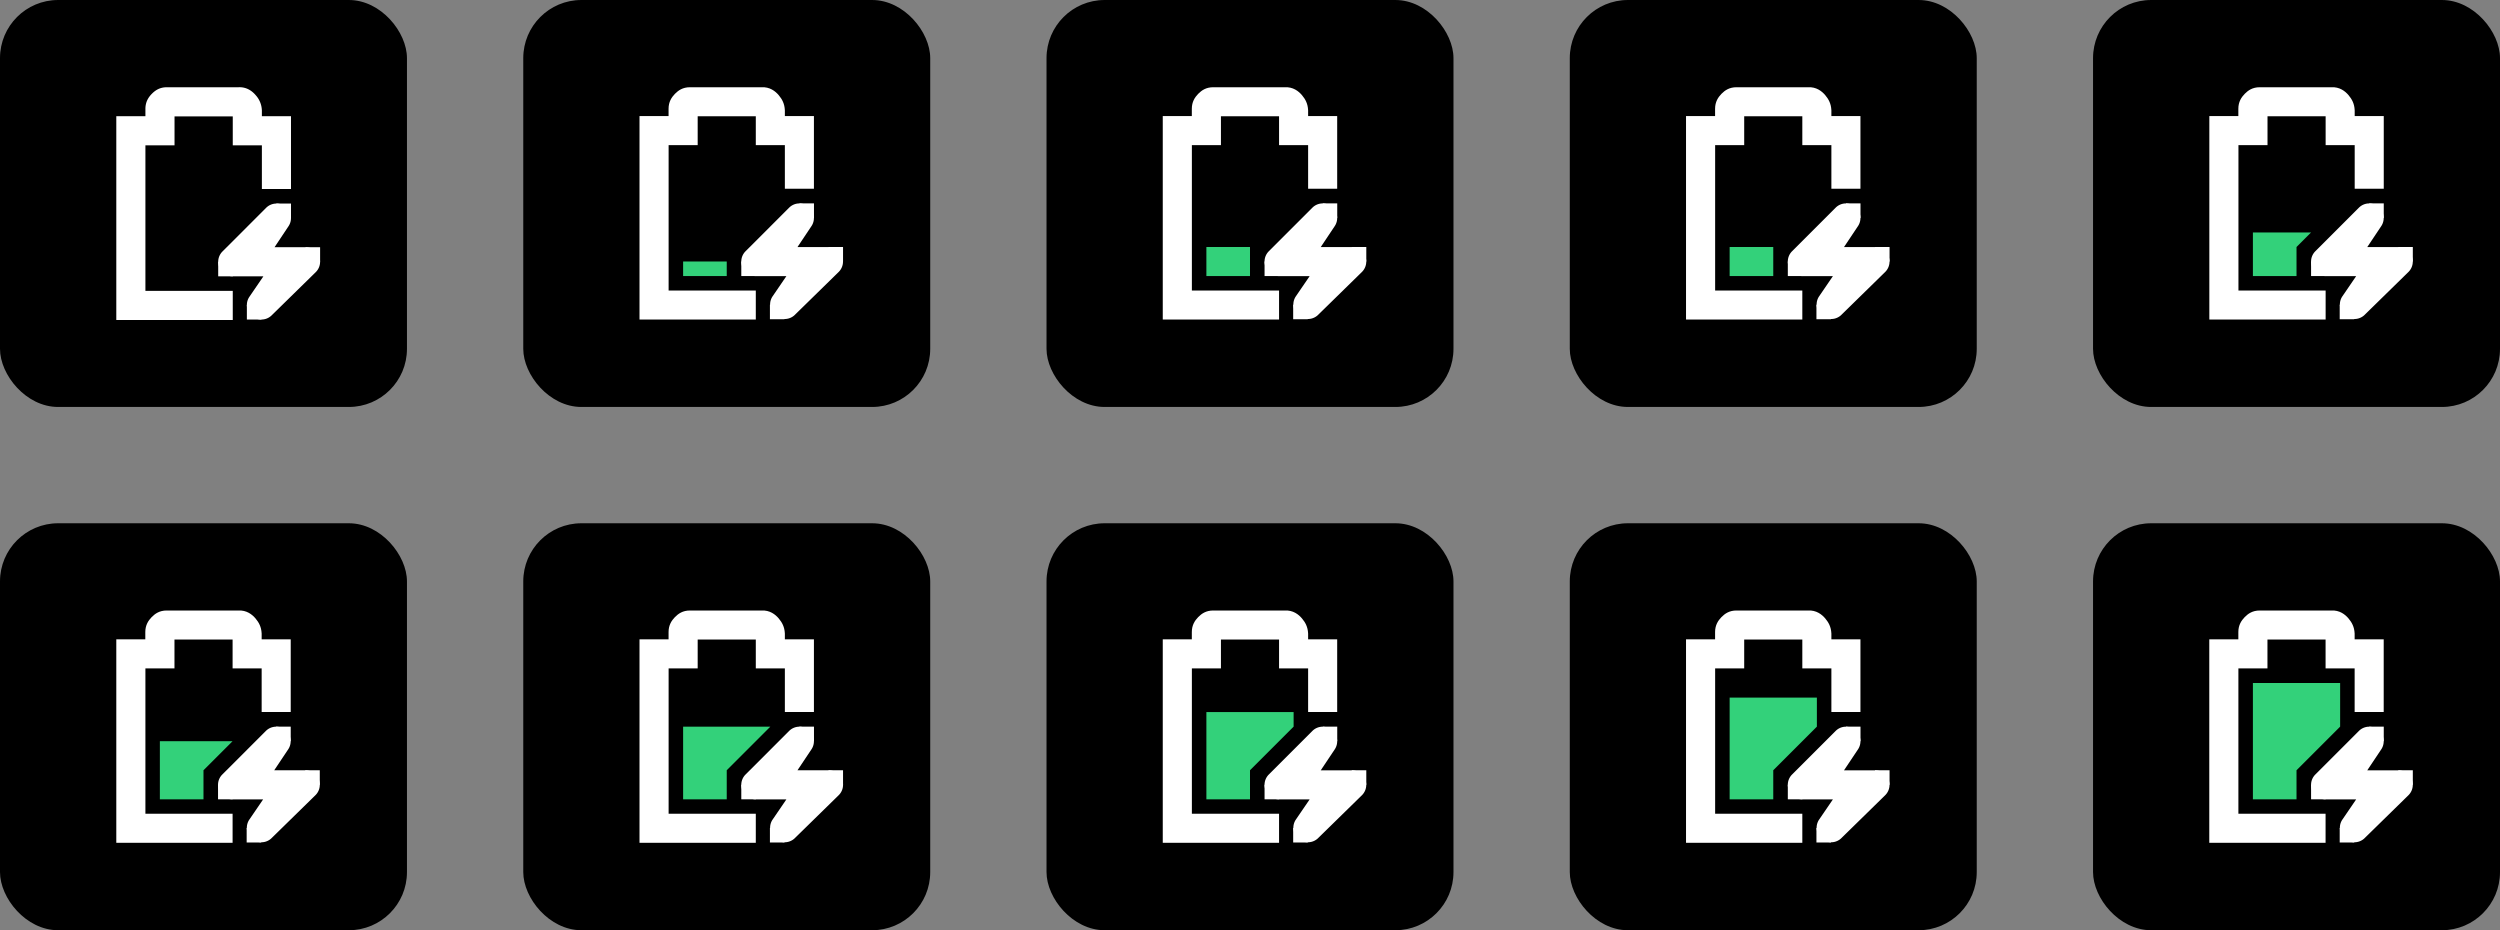 <?xml version="1.0" encoding="UTF-8" standalone="no"?>
<svg
   width="172"
   height="64"
   viewBox="0 0 45.508 16.933"
   version="1.1"
   id="svg919"
   xmlns="http://www.w3.org/2000/svg"
   xmlns:svg="http://www.w3.org/2000/svg"
   xmlns:rdf="http://www.w3.org/1999/02/22-rdf-syntax-ns#"
   xmlns:cc="http://creativecommons.org/ns#"
   xmlns:dc="http://purl.org/dc/elements/1.1/">
  <rect x="0" y="0" width="45.508" height="16.933" fill="#808080" stroke="none"/>
  <defs
     id="defs849">
    <clipPath
       id="clipPath6279-3">
      <rect
         x="26.85"
         y="220.75"
         id="rect6281-9"
         height="6.375"
         width="3.825"
         style="color:#bebebe;display:inline;overflow:visible;visibility:visible;fill:#bebebe;fill-opacity:1;fill-rule:nonzero;stroke:none;stroke-width:2;marker:none" />
    </clipPath>
    <clipPath
       id="clipPath6265-334">
      <rect
         x="26.966"
         y="221.33"
         id="rect6267-61"
         height="5.216"
         width="2.898"
         style="color:#bebebe;display:inline;overflow:visible;visibility:visible;fill:#bebebe;fill-opacity:1;fill-rule:nonzero;stroke:none;stroke-width:2;marker:none" />
    </clipPath>
    <clipPath
       id="clipPath6259-5">
      <rect
         x="26.999"
         y="221.502"
         id="rect6261-61"
         height="4.873"
         width="1.876"
         style="color:#bebebe;display:inline;overflow:visible;visibility:visible;fill:#bebebe;fill-opacity:1;stroke:none;stroke-width:2;marker:none" />
    </clipPath>
    <clipPath
       id="clipPath6259-8-8-8"
       clipPathUnits="userSpaceOnUse">
      <rect
         x="26.999"
         y="221.502"
         id="rect6261-6-0-7"
         height="4.873"
         style="color:#bebebe;display:inline;overflow:visible;visibility:visible;fill:#bebebe;fill-opacity:1;stroke:none;stroke-width:2;marker:none"
         width="1.876" />
    </clipPath>
    <clipPath
       id="clipPath6265-3-5-6"
       clipPathUnits="userSpaceOnUse">
      <rect
         x="26.966"
         y="221.33"
         id="rect6267-1-8-1"
         height="5.216"
         style="color:#bebebe;display:inline;overflow:visible;visibility:visible;fill:#bebebe;fill-opacity:1;fill-rule:nonzero;stroke:none;stroke-width:2;marker:none"
         width="2.898" />
    </clipPath>
    <clipPath
       id="clipPath6279-2-3"
       clipPathUnits="userSpaceOnUse">
      <rect
         x="26.85"
         y="220.75"
         id="rect6281-5-3"
         height="6.375"
         style="color:#bebebe;display:inline;overflow:visible;visibility:visible;fill:#bebebe;fill-opacity:1;fill-rule:nonzero;stroke:none;stroke-width:2;marker:none"
         width="3.825" />
    </clipPath>
    <clipPath
       id="clipPath6279-3-3">
      <rect
         x="26.85"
         y="220.75"
         id="rect6281-9-6"
         height="6.375"
         width="3.825"
         style="color:#bebebe;display:inline;overflow:visible;visibility:visible;fill:#bebebe;fill-opacity:1;fill-rule:nonzero;stroke:none;stroke-width:2;marker:none" />
    </clipPath>
    <clipPath
       id="clipPath6265-334-7">
      <rect
         x="26.966"
         y="221.33"
         id="rect6267-61-5"
         height="5.216"
         width="2.898"
         style="color:#bebebe;display:inline;overflow:visible;visibility:visible;fill:#bebebe;fill-opacity:1;fill-rule:nonzero;stroke:none;stroke-width:2;marker:none" />
    </clipPath>
    <clipPath
       id="clipPath6259-5-3">
      <rect
         x="26.999"
         y="221.502"
         id="rect6261-61-5"
         height="4.873"
         width="1.876"
         style="color:#bebebe;display:inline;overflow:visible;visibility:visible;fill:#bebebe;fill-opacity:1;stroke:none;stroke-width:2;marker:none" />
    </clipPath>
    <clipPath
       id="clipPath6279-2-3-6"
       clipPathUnits="userSpaceOnUse">
      <rect
         x="26.85"
         y="220.75"
         id="rect6281-5-3-2"
         height="6.375"
         style="color:#bebebe;display:inline;overflow:visible;visibility:visible;fill:#bebebe;fill-opacity:1;fill-rule:nonzero;stroke:none;stroke-width:2;marker:none"
         width="3.825" />
    </clipPath>
    <clipPath
       id="clipPath6265-3-5-6-9"
       clipPathUnits="userSpaceOnUse">
      <rect
         x="26.966"
         y="221.33"
         id="rect6267-1-8-1-1"
         height="5.216"
         style="color:#bebebe;display:inline;overflow:visible;visibility:visible;fill:#bebebe;fill-opacity:1;fill-rule:nonzero;stroke:none;stroke-width:2;marker:none"
         width="2.898" />
    </clipPath>
    <clipPath
       id="clipPath6259-8-8-8-2"
       clipPathUnits="userSpaceOnUse">
      <rect
         x="26.999"
         y="221.502"
         id="rect6261-6-0-7-7"
         height="4.873"
         style="color:#bebebe;display:inline;overflow:visible;visibility:visible;fill:#bebebe;fill-opacity:1;stroke:none;stroke-width:2;marker:none"
         width="1.876" />
    </clipPath>
    <clipPath
       id="clipPath6279-7-9"
       clipPathUnits="userSpaceOnUse">
      <rect
         x="26.85"
         y="220.75"
         id="rect6281-1-9"
         height="6.375"
         style="color:#bebebe;display:inline;overflow:visible;visibility:visible;fill:#bebebe;fill-opacity:1;fill-rule:nonzero;stroke:none;stroke-width:2;marker:none"
         width="3.825" />
    </clipPath>
    <clipPath
       id="clipPath6265-3-4"
       clipPathUnits="userSpaceOnUse">
      <rect
         x="26.966"
         y="221.33"
         id="rect6267-1-9"
         height="5.216"
         style="color:#bebebe;display:inline;overflow:visible;visibility:visible;fill:#bebebe;fill-opacity:1;fill-rule:nonzero;stroke:none;stroke-width:2;marker:none"
         width="2.898" />
    </clipPath>
    <clipPath
       id="clipPath6259-8-81"
       clipPathUnits="userSpaceOnUse">
      <rect
         x="26.999"
         y="221.502"
         id="rect6261-6-6"
         height="4.873"
         style="color:#bebebe;display:inline;overflow:visible;visibility:visible;fill:#bebebe;fill-opacity:1;stroke:none;stroke-width:2;marker:none"
         width="1.876" />
    </clipPath>
    <clipPath
       id="clipPath3668"
       clipPathUnits="userSpaceOnUse">
      <rect
         x="26.999"
         y="221.502"
         id="rect3670"
         height="3.373"
         width="1.876"
         style="color:#bebebe;display:inline;overflow:visible;visibility:visible;fill:#bebebe;fill-opacity:1;stroke:none;stroke-width:2;marker:none" />
    </clipPath>
    <clipPath
       id="clipPath3697"
       clipPathUnits="userSpaceOnUse">
      <path
         d="m 26.966,221.33 v 5.216 h 0.58 v -1.159 h 2.318 v -4.057 z"
         id="path3699"
         style="color:#bebebe;display:inline;overflow:visible;visibility:visible;fill:#bebebe;fill-opacity:1;fill-rule:nonzero;stroke:none;stroke-width:2;marker:none" />
    </clipPath>
    <clipPath
       id="clipPath6279-2-3-0"
       clipPathUnits="userSpaceOnUse">
      <rect
         x="26.85"
         y="220.75"
         id="rect6281-5-3-9"
         height="6.375"
         style="color:#bebebe;display:inline;overflow:visible;visibility:visible;fill:#bebebe;fill-opacity:1;fill-rule:nonzero;stroke:none;stroke-width:2;marker:none"
         width="3.825" />
    </clipPath>
    <clipPath
       id="a">
      <path
         d="m -73,-30 -7,-7 v -4.5 h 16.5 v 4.5 l -7.5,7 z"
         fill="none"
         stroke="#000000"
         id="path2061" />
    </clipPath>
  </defs>
  <g
     id="layer1"
     transform="translate(0,-112.183)">
    <g
       id="topbar-battery-charging">
      <rect
         style="fill:#000000;stroke-width:0.529"
         id="rect2372"
         width="7.408"
         height="7.408"
         x="0"
         y="112.183"
         rx="1.058"
         ry="1.058" />
      <g
         id="g5604"
         transform="translate(-8.467,69.85)"
         style="fill:#ffffff">
        <g
           color="#bebebe"
           fill="#2e3436"
           id="g5602"
           transform="matrix(0.265,0,0,0.265,10.054,43.918)"
           style="fill:#ffffff">
          <path
             d="M 5.469,0.012 C 4.979,0.012 4.673,0.227 4.437,0.467 4.202,0.707 4,1.023 4,1.497 V 2 H 2 v 14 h 8 V 14 H 4 V 4 H 6 V 2.012 h 4 V 4 h 2 v 3 h 2 V 2 H 12 V 1.605 L 11.998,1.578 A 1.622,1.622 0 0 0 11.582,0.564 c -0.236,-0.279 -0.62,-0.584 -1.2,-0.552 z"
             style="line-height:normal;font-variant-ligatures:normal;font-variant-position:normal;font-variant-caps:normal;font-variant-numeric:normal;font-variant-alternates:normal;font-feature-settings:normal;text-indent:0;text-align:start;text-decoration:none;text-decoration-line:none;text-decoration-style:solid;text-decoration-color:#000000;text-transform:none;text-orientation:mixed;white-space:normal;shape-padding:0;isolation:auto;mix-blend-mode:normal;solid-color:#000000;solid-opacity:1;fill:#ffffff;marker:none"
             font-weight="400"
             font-family="sans-serif"
             overflow="visible"
             id="path5596" />
          <path
             d="m 12.957,8.002 a 1,1 0 0 0 -0.664,0.291 l -3,3 A 1,1 0 0 0 10,13 h 2.104 l -0.96,1.404 a 1,1 0 0 0 1.524,1.28 l 3.031,-2.97 A 1,1 0 0 0 15,11 H 12.87 L 13.832,9.555 A 1,1 0 0 0 12.957,8.002 Z"
             style="line-height:normal;font-variant-ligatures:normal;font-variant-position:normal;font-variant-caps:normal;font-variant-numeric:normal;font-variant-alternates:normal;font-feature-settings:normal;text-indent:0;text-align:start;text-decoration:none;text-decoration-line:none;text-decoration-style:solid;text-decoration-color:#000000;text-transform:none;text-orientation:mixed;white-space:normal;shape-padding:0;isolation:auto;mix-blend-mode:normal;solid-color:#000000;solid-opacity:1;fill:#ffffff;marker:none"
             font-weight="400"
             font-family="sans-serif"
             overflow="visible"
             id="path5598" />
          <path
             d="m 15,11 h 1 v 1 h -1 z m -6,1 h 1 v 1 H 9 Z m 4,-4 h 1 v 1 h -1 z m -2.031,6.968 h 1 v 1 h -1 z"
             style="fill:#ffffff;marker:none"
             overflow="visible"
             id="path5600" />
        </g>
      </g>
      <rect
         style="fill:#000000;stroke-width:0.529"
         id="rect2376"
         width="7.408"
         height="7.408"
         x="9.525"
         y="112.183"
         rx="1.058"
         ry="1.058" />
      <path
         class="success"
         d="m 12.435,116.943 v 0.265 h 0.794 v -0.265 z"
         id="path5615"
         style="fill:#33d17a;fill-opacity:1;stroke:none;stroke-width:0.265" />
      <path
         id="path5617"
         d="m 12.559,113.771 c -0.13,0 -0.211,0.057 -0.273,0.12 -0.062,0.064 -0.116,0.147 -0.116,0.272 v 0.133 h -0.529 v 3.704 h 2.117 v -0.529 h -1.587 v -2.646 h 0.529 v -0.526 h 1.058 v 0.526 h 0.529 v 0.794 h 0.529 v -1.323 h -0.529 v -0.104 l -5.29e-4,-0.007 c -0.006,-0.114 -0.048,-0.194 -0.11,-0.268 -0.062,-0.074 -0.164,-0.155 -0.317,-0.146 z"
         style="color:#bebebe;font-style:normal;font-variant:normal;font-weight:normal;font-stretch:normal;font-size:medium;line-height:normal;font-family:sans-serif;font-variant-ligatures:normal;font-variant-position:normal;font-variant-caps:normal;font-variant-numeric:normal;font-variant-alternates:normal;font-feature-settings:normal;text-indent:0;text-align:start;text-decoration:none;text-decoration-line:none;text-decoration-style:solid;text-decoration-color:#000000;letter-spacing:normal;word-spacing:normal;text-transform:none;writing-mode:lr-tb;direction:ltr;text-orientation:mixed;dominant-baseline:auto;baseline-shift:baseline;text-anchor:start;white-space:normal;shape-padding:0;clip-rule:nonzero;display:inline;overflow:visible;visibility:visible;isolation:auto;mix-blend-mode:normal;color-interpolation:sRGB;color-interpolation-filters:linearRGB;solid-color:#000000;solid-opacity:1;vector-effect:none;fill:#ffffff;fill-opacity:1;fill-rule:nonzero;stroke:none;stroke-width:0.529;stroke-linecap:butt;stroke-linejoin:miter;stroke-miterlimit:4;stroke-dasharray:none;stroke-dashoffset:0;stroke-opacity:1;marker:none;color-rendering:auto;image-rendering:auto;shape-rendering:auto;text-rendering:auto;enable-background:accumulate" />
      <path
         id="path5619"
         d="m 14.541,115.886 a 0.265,0.265 0 0 0 -0.176,0.077 l -0.794,0.794 a 0.265,0.265 0 0 0 0.187,0.452 h 0.265 0.292 l -0.254,0.372 a 0.265,0.265 0 0 0 0.403,0.338 l 0.802,-0.785 a 0.265,0.265 0 0 0 -0.185,-0.454 h -0.265 -0.299 l 0.255,-0.382 a 0.265,0.265 0 0 0 -0.232,-0.411 z"
         style="color:#bebebe;font-style:normal;font-variant:normal;font-weight:normal;font-stretch:normal;font-size:medium;line-height:normal;font-family:sans-serif;font-variant-ligatures:normal;font-variant-position:normal;font-variant-caps:normal;font-variant-numeric:normal;font-variant-alternates:normal;font-feature-settings:normal;text-indent:0;text-align:start;text-decoration:none;text-decoration-line:none;text-decoration-style:solid;text-decoration-color:#000000;letter-spacing:normal;word-spacing:normal;text-transform:none;writing-mode:lr-tb;direction:ltr;text-orientation:mixed;dominant-baseline:auto;baseline-shift:baseline;text-anchor:start;white-space:normal;shape-padding:0;clip-rule:nonzero;display:inline;overflow:visible;visibility:visible;isolation:auto;mix-blend-mode:normal;color-interpolation:sRGB;color-interpolation-filters:linearRGB;solid-color:#000000;solid-opacity:1;vector-effect:none;fill:#ffffff;fill-opacity:1;fill-rule:nonzero;stroke:none;stroke-width:0.529;stroke-linecap:round;stroke-linejoin:round;stroke-miterlimit:4;stroke-dasharray:none;stroke-dashoffset:0;stroke-opacity:1;marker:none;color-rendering:auto;image-rendering:auto;shape-rendering:auto;text-rendering:auto;enable-background:accumulate" />
      <path
         id="path5621"
         d="m 15.081,116.679 h 0.265 v 0.265 h -0.265 z"
         style="color:#bebebe;display:inline;overflow:visible;visibility:visible;fill:#ffffff;fill-opacity:1;fill-rule:nonzero;stroke:none;stroke-width:0.529;marker:none" />
      <path
         id="path5623"
         d="m 13.494,116.943 h 0.265 v 0.265 h -0.265 z"
         style="color:#bebebe;display:inline;overflow:visible;visibility:visible;fill:#ffffff;fill-opacity:1;fill-rule:nonzero;stroke:none;stroke-width:0.529;marker:none" />
      <path
         id="path5625"
         d="m 14.552,115.885 h 0.265 v 0.265 h -0.265 z"
         style="color:#bebebe;display:inline;overflow:visible;visibility:visible;fill:#ffffff;fill-opacity:1;fill-rule:nonzero;stroke:none;stroke-width:0.529;marker:none" />
      <path
         id="path5627"
         d="m 14.015,117.729 h 0.265 v 0.265 h -0.265 z"
         style="color:#bebebe;display:inline;overflow:visible;visibility:visible;fill:#ffffff;fill-opacity:1;fill-rule:nonzero;stroke:none;stroke-width:0.529;marker:none" />
      <rect
         style="fill:#000000;stroke-width:0.529"
         id="rect2380"
         width="7.408"
         height="7.408"
         x="19.05"
         y="112.183"
         rx="1.058"
         ry="1.058" />
      <path
         class="success"
         d="m 21.96,116.679 v 0.529 h 0.794 v -0.529 z"
         id="path5647"
         style="fill:#33d17a;fill-opacity:1;stroke:none;stroke-width:0.265" />
      <path
         id="path5649"
         d="m 22.084,113.771 c -0.13,0 -0.211,0.057 -0.273,0.12 -0.062,0.064 -0.116,0.147 -0.116,0.272 v 0.133 h -0.529 v 3.704 h 2.117 v -0.529 h -1.587 v -2.646 h 0.529 v -0.526 h 1.058 v 0.526 h 0.529 v 0.794 h 0.529 v -1.323 h -0.529 v -0.104 l -5.29e-4,-0.007 c -0.006,-0.114 -0.048,-0.194 -0.11,-0.268 -0.062,-0.074 -0.164,-0.155 -0.317,-0.146 z"
         style="color:#bebebe;font-style:normal;font-variant:normal;font-weight:normal;font-stretch:normal;font-size:medium;line-height:normal;font-family:sans-serif;font-variant-ligatures:normal;font-variant-position:normal;font-variant-caps:normal;font-variant-numeric:normal;font-variant-alternates:normal;font-feature-settings:normal;text-indent:0;text-align:start;text-decoration:none;text-decoration-line:none;text-decoration-style:solid;text-decoration-color:#000000;letter-spacing:normal;word-spacing:normal;text-transform:none;writing-mode:lr-tb;direction:ltr;text-orientation:mixed;dominant-baseline:auto;baseline-shift:baseline;text-anchor:start;white-space:normal;shape-padding:0;clip-rule:nonzero;display:inline;overflow:visible;visibility:visible;isolation:auto;mix-blend-mode:normal;color-interpolation:sRGB;color-interpolation-filters:linearRGB;solid-color:#000000;solid-opacity:1;vector-effect:none;fill:#ffffff;fill-opacity:1;fill-rule:nonzero;stroke:none;stroke-width:0.529;stroke-linecap:butt;stroke-linejoin:miter;stroke-miterlimit:4;stroke-dasharray:none;stroke-dashoffset:0;stroke-opacity:1;marker:none;color-rendering:auto;image-rendering:auto;shape-rendering:auto;text-rendering:auto;enable-background:accumulate" />
      <path
         id="path5651"
         d="m 24.066,115.886 a 0.265,0.265 0 0 0 -0.176,0.077 l -0.794,0.794 a 0.265,0.265 0 0 0 0.187,0.452 h 0.265 0.292 l -0.254,0.372 a 0.265,0.265 0 0 0 0.403,0.338 l 0.802,-0.785 a 0.265,0.265 0 0 0 -0.185,-0.454 h -0.265 -0.299 l 0.255,-0.382 a 0.265,0.265 0 0 0 -0.232,-0.411 z"
         style="color:#bebebe;font-style:normal;font-variant:normal;font-weight:normal;font-stretch:normal;font-size:medium;line-height:normal;font-family:sans-serif;font-variant-ligatures:normal;font-variant-position:normal;font-variant-caps:normal;font-variant-numeric:normal;font-variant-alternates:normal;font-feature-settings:normal;text-indent:0;text-align:start;text-decoration:none;text-decoration-line:none;text-decoration-style:solid;text-decoration-color:#000000;letter-spacing:normal;word-spacing:normal;text-transform:none;writing-mode:lr-tb;direction:ltr;text-orientation:mixed;dominant-baseline:auto;baseline-shift:baseline;text-anchor:start;white-space:normal;shape-padding:0;clip-rule:nonzero;display:inline;overflow:visible;visibility:visible;isolation:auto;mix-blend-mode:normal;color-interpolation:sRGB;color-interpolation-filters:linearRGB;solid-color:#000000;solid-opacity:1;vector-effect:none;fill:#ffffff;fill-opacity:1;fill-rule:nonzero;stroke:none;stroke-width:0.529;stroke-linecap:round;stroke-linejoin:round;stroke-miterlimit:4;stroke-dasharray:none;stroke-dashoffset:0;stroke-opacity:1;marker:none;color-rendering:auto;image-rendering:auto;shape-rendering:auto;text-rendering:auto;enable-background:accumulate" />
      <path
         id="path5653"
         d="m 24.606,116.679 h 0.265 v 0.265 h -0.265 z"
         style="color:#bebebe;display:inline;overflow:visible;visibility:visible;fill:#ffffff;fill-opacity:1;fill-rule:nonzero;stroke:none;stroke-width:0.529;marker:none" />
      <path
         id="path5655"
         d="m 23.019,116.943 h 0.265 v 0.265 h -0.265 z"
         style="color:#bebebe;display:inline;overflow:visible;visibility:visible;fill:#ffffff;fill-opacity:1;fill-rule:nonzero;stroke:none;stroke-width:0.529;marker:none" />
      <path
         id="path5657"
         d="m 24.077,115.885 h 0.265 v 0.265 h -0.265 z"
         style="color:#bebebe;display:inline;overflow:visible;visibility:visible;fill:#ffffff;fill-opacity:1;fill-rule:nonzero;stroke:none;stroke-width:0.529;marker:none" />
      <path
         id="path5659"
         d="m 23.54,117.729 h 0.265 v 0.265 h -0.265 z"
         style="color:#bebebe;display:inline;overflow:visible;visibility:visible;fill:#ffffff;fill-opacity:1;fill-rule:nonzero;stroke:none;stroke-width:0.529;marker:none" />
      <rect
         style="fill:#000000;stroke-width:0.529"
         id="rect2384"
         width="7.408"
         height="7.408"
         x="28.575"
         y="112.183"
         rx="1.058"
         ry="1.058" />
      <path
         class="success"
         d="m 31.485,116.679 v 0.529 h 0.794 v -0.529 z"
         id="path5679"
         style="fill:#33d17a;fill-opacity:1;stroke:none;stroke-width:0.265" />
      <path
         id="path5681"
         d="m 31.609,113.771 c -0.13,0 -0.211,0.057 -0.273,0.12 -0.062,0.064 -0.116,0.147 -0.116,0.272 v 0.133 h -0.529 v 3.704 h 2.117 v -0.529 h -1.587 v -2.646 h 0.529 v -0.526 h 1.058 v 0.526 h 0.529 v 0.794 h 0.529 v -1.323 h -0.529 v -0.104 l -5.29e-4,-0.007 c -0.006,-0.114 -0.048,-0.194 -0.11,-0.268 -0.062,-0.074 -0.164,-0.155 -0.317,-0.146 z"
         style="color:#bebebe;font-style:normal;font-variant:normal;font-weight:normal;font-stretch:normal;font-size:medium;line-height:normal;font-family:sans-serif;font-variant-ligatures:normal;font-variant-position:normal;font-variant-caps:normal;font-variant-numeric:normal;font-variant-alternates:normal;font-feature-settings:normal;text-indent:0;text-align:start;text-decoration:none;text-decoration-line:none;text-decoration-style:solid;text-decoration-color:#000000;letter-spacing:normal;word-spacing:normal;text-transform:none;writing-mode:lr-tb;direction:ltr;text-orientation:mixed;dominant-baseline:auto;baseline-shift:baseline;text-anchor:start;white-space:normal;shape-padding:0;clip-rule:nonzero;display:inline;overflow:visible;visibility:visible;isolation:auto;mix-blend-mode:normal;color-interpolation:sRGB;color-interpolation-filters:linearRGB;solid-color:#000000;solid-opacity:1;vector-effect:none;fill:#ffffff;fill-opacity:1;fill-rule:nonzero;stroke:none;stroke-width:0.529;stroke-linecap:butt;stroke-linejoin:miter;stroke-miterlimit:4;stroke-dasharray:none;stroke-dashoffset:0;stroke-opacity:1;marker:none;color-rendering:auto;image-rendering:auto;shape-rendering:auto;text-rendering:auto;enable-background:accumulate" />
      <path
         id="path5683"
         d="m 33.591,115.886 a 0.265,0.265 0 0 0 -0.176,0.077 l -0.794,0.794 a 0.265,0.265 0 0 0 0.187,0.452 h 0.265 0.292 l -0.254,0.372 a 0.265,0.265 0 0 0 0.403,0.338 l 0.802,-0.785 a 0.265,0.265 0 0 0 -0.185,-0.454 h -0.265 -0.299 l 0.255,-0.382 a 0.265,0.265 0 0 0 -0.232,-0.411 z"
         style="color:#bebebe;font-style:normal;font-variant:normal;font-weight:normal;font-stretch:normal;font-size:medium;line-height:normal;font-family:sans-serif;font-variant-ligatures:normal;font-variant-position:normal;font-variant-caps:normal;font-variant-numeric:normal;font-variant-alternates:normal;font-feature-settings:normal;text-indent:0;text-align:start;text-decoration:none;text-decoration-line:none;text-decoration-style:solid;text-decoration-color:#000000;letter-spacing:normal;word-spacing:normal;text-transform:none;writing-mode:lr-tb;direction:ltr;text-orientation:mixed;dominant-baseline:auto;baseline-shift:baseline;text-anchor:start;white-space:normal;shape-padding:0;clip-rule:nonzero;display:inline;overflow:visible;visibility:visible;isolation:auto;mix-blend-mode:normal;color-interpolation:sRGB;color-interpolation-filters:linearRGB;solid-color:#000000;solid-opacity:1;vector-effect:none;fill:#ffffff;fill-opacity:1;fill-rule:nonzero;stroke:none;stroke-width:0.529;stroke-linecap:round;stroke-linejoin:round;stroke-miterlimit:4;stroke-dasharray:none;stroke-dashoffset:0;stroke-opacity:1;marker:none;color-rendering:auto;image-rendering:auto;shape-rendering:auto;text-rendering:auto;enable-background:accumulate" />
      <path
         id="path5685"
         d="m 34.131,116.679 h 0.265 v 0.265 h -0.265 z"
         style="color:#bebebe;display:inline;overflow:visible;visibility:visible;fill:#ffffff;fill-opacity:1;fill-rule:nonzero;stroke:none;stroke-width:0.529;marker:none" />
      <path
         id="path5687"
         d="m 32.544,116.943 h 0.265 v 0.265 h -0.265 z"
         style="color:#bebebe;display:inline;overflow:visible;visibility:visible;fill:#ffffff;fill-opacity:1;fill-rule:nonzero;stroke:none;stroke-width:0.529;marker:none" />
      <path
         id="path5689"
         d="m 33.602,115.885 h 0.265 v 0.265 h -0.265 z"
         style="color:#bebebe;display:inline;overflow:visible;visibility:visible;fill:#ffffff;fill-opacity:1;fill-rule:nonzero;stroke:none;stroke-width:0.529;marker:none" />
      <path
         id="path5691"
         d="m 33.065,117.729 h 0.265 v 0.265 h -0.265 z"
         style="color:#bebebe;display:inline;overflow:visible;visibility:visible;fill:#ffffff;fill-opacity:1;fill-rule:nonzero;stroke:none;stroke-width:0.529;marker:none" />
      <rect
         style="fill:#000000;stroke-width:0.529"
         id="rect2388"
         width="7.408"
         height="7.408"
         x="38.1"
         y="112.183"
         rx="1.058"
         ry="1.058" />
      <path
         class="success"
         d="m 41.01,116.414 v 0.265 0.529 h 0.794 v -0.529 l 0.265,-0.265 z"
         id="path5711"
         style="fill:#33d17a;fill-opacity:1;stroke:none;stroke-width:0.265" />
      <path
         id="path5713"
         d="m 41.134,113.771 c -0.13,0 -0.211,0.057 -0.273,0.12 -0.062,0.064 -0.116,0.147 -0.116,0.272 v 0.133 H 40.217 v 3.704 h 2.117 v -0.529 h -1.587 v -2.646 h 0.529 v -0.526 h 1.058 v 0.526 h 0.529 v 0.794 h 0.529 v -1.323 h -0.529 v -0.104 l -5.29e-4,-0.007 c -0.006,-0.114 -0.048,-0.194 -0.11,-0.268 -0.062,-0.074 -0.164,-0.155 -0.317,-0.146 z"
         style="color:#bebebe;font-style:normal;font-variant:normal;font-weight:normal;font-stretch:normal;font-size:medium;line-height:normal;font-family:sans-serif;font-variant-ligatures:normal;font-variant-position:normal;font-variant-caps:normal;font-variant-numeric:normal;font-variant-alternates:normal;font-feature-settings:normal;text-indent:0;text-align:start;text-decoration:none;text-decoration-line:none;text-decoration-style:solid;text-decoration-color:#000000;letter-spacing:normal;word-spacing:normal;text-transform:none;writing-mode:lr-tb;direction:ltr;text-orientation:mixed;dominant-baseline:auto;baseline-shift:baseline;text-anchor:start;white-space:normal;shape-padding:0;clip-rule:nonzero;display:inline;overflow:visible;visibility:visible;isolation:auto;mix-blend-mode:normal;color-interpolation:sRGB;color-interpolation-filters:linearRGB;solid-color:#000000;solid-opacity:1;vector-effect:none;fill:#ffffff;fill-opacity:1;fill-rule:nonzero;stroke:none;stroke-width:0.529;stroke-linecap:butt;stroke-linejoin:miter;stroke-miterlimit:4;stroke-dasharray:none;stroke-dashoffset:0;stroke-opacity:1;marker:none;color-rendering:auto;image-rendering:auto;shape-rendering:auto;text-rendering:auto;enable-background:accumulate" />
      <path
         id="path5715"
         d="m 43.116,115.886 a 0.265,0.265 0 0 0 -0.176,0.077 l -0.794,0.794 a 0.265,0.265 0 0 0 0.187,0.452 h 0.265 0.292 l -0.254,0.372 a 0.265,0.265 0 0 0 0.403,0.338 l 0.802,-0.785 a 0.265,0.265 0 0 0 -0.185,-0.454 H 43.392 43.092 l 0.255,-0.382 a 0.265,0.265 0 0 0 -0.232,-0.411 z"
         style="color:#bebebe;font-style:normal;font-variant:normal;font-weight:normal;font-stretch:normal;font-size:medium;line-height:normal;font-family:sans-serif;font-variant-ligatures:normal;font-variant-position:normal;font-variant-caps:normal;font-variant-numeric:normal;font-variant-alternates:normal;font-feature-settings:normal;text-indent:0;text-align:start;text-decoration:none;text-decoration-line:none;text-decoration-style:solid;text-decoration-color:#000000;letter-spacing:normal;word-spacing:normal;text-transform:none;writing-mode:lr-tb;direction:ltr;text-orientation:mixed;dominant-baseline:auto;baseline-shift:baseline;text-anchor:start;white-space:normal;shape-padding:0;clip-rule:nonzero;display:inline;overflow:visible;visibility:visible;isolation:auto;mix-blend-mode:normal;color-interpolation:sRGB;color-interpolation-filters:linearRGB;solid-color:#000000;solid-opacity:1;vector-effect:none;fill:#ffffff;fill-opacity:1;fill-rule:nonzero;stroke:none;stroke-width:0.529;stroke-linecap:round;stroke-linejoin:round;stroke-miterlimit:4;stroke-dasharray:none;stroke-dashoffset:0;stroke-opacity:1;marker:none;color-rendering:auto;image-rendering:auto;shape-rendering:auto;text-rendering:auto;enable-background:accumulate" />
      <path
         id="path5717"
         d="m 43.656,116.679 h 0.265 v 0.265 h -0.265 z"
         style="color:#bebebe;display:inline;overflow:visible;visibility:visible;fill:#ffffff;fill-opacity:1;fill-rule:nonzero;stroke:none;stroke-width:0.529;marker:none" />
      <path
         id="path5719"
         d="m 42.069,116.943 h 0.265 v 0.265 h -0.265 z"
         style="color:#bebebe;display:inline;overflow:visible;visibility:visible;fill:#ffffff;fill-opacity:1;fill-rule:nonzero;stroke:none;stroke-width:0.529;marker:none" />
      <path
         id="path5721"
         d="m 43.127,115.885 h 0.265 v 0.265 h -0.265 z"
         style="color:#bebebe;display:inline;overflow:visible;visibility:visible;fill:#ffffff;fill-opacity:1;fill-rule:nonzero;stroke:none;stroke-width:0.529;marker:none" />
      <path
         id="path5723"
         d="m 42.59,117.729 h 0.265 v 0.265 h -0.265 z"
         style="color:#bebebe;display:inline;overflow:visible;visibility:visible;fill:#ffffff;fill-opacity:1;fill-rule:nonzero;stroke:none;stroke-width:0.529;marker:none" />
      <rect
         style="fill:#000000;stroke-width:0.529"
         id="rect2979"
         width="7.408"
         height="7.408"
         x="1.2353516e-07"
         y="121.708"
         rx="1.058"
         ry="1.058" />
      <path
         d="m 2.91,125.675 v 0.529 0.529 h 0.794 v -0.529 l 0.529,-0.529 z"
         id="path5734"
         style="fill:#33d17a;fill-opacity:1;stroke:none;stroke-width:0.265" />
      <path
         id="path5736"
         d="m 3.034,123.296 c -0.13,0 -0.211,0.057 -0.273,0.12 -0.062,0.064 -0.116,0.147 -0.116,0.272 v 0.133 H 2.117 v 3.704 h 2.117 v -0.529 h -1.587 v -2.646 h 0.529 v -0.526 h 1.058 v 0.526 h 0.529 v 0.794 h 0.529 v -1.323 H 4.763 v -0.104 l -5.3e-4,-0.007 c -0.006,-0.114 -0.048,-0.194 -0.11,-0.268 -0.062,-0.074 -0.164,-0.155 -0.317,-0.146 z"
         style="color:#bebebe;font-style:normal;font-variant:normal;font-weight:normal;font-stretch:normal;font-size:medium;line-height:normal;font-family:sans-serif;font-variant-ligatures:normal;font-variant-position:normal;font-variant-caps:normal;font-variant-numeric:normal;font-variant-alternates:normal;font-feature-settings:normal;text-indent:0;text-align:start;text-decoration:none;text-decoration-line:none;text-decoration-style:solid;text-decoration-color:#000000;letter-spacing:normal;word-spacing:normal;text-transform:none;writing-mode:lr-tb;direction:ltr;text-orientation:mixed;dominant-baseline:auto;baseline-shift:baseline;text-anchor:start;white-space:normal;shape-padding:0;clip-rule:nonzero;display:inline;overflow:visible;visibility:visible;isolation:auto;mix-blend-mode:normal;color-interpolation:sRGB;color-interpolation-filters:linearRGB;solid-color:#000000;solid-opacity:1;vector-effect:none;fill:#ffffff;fill-opacity:1;fill-rule:nonzero;stroke:none;stroke-width:0.529;stroke-linecap:butt;stroke-linejoin:miter;stroke-miterlimit:4;stroke-dasharray:none;stroke-dashoffset:0;stroke-opacity:1;marker:none;color-rendering:auto;image-rendering:auto;shape-rendering:auto;text-rendering:auto;enable-background:accumulate" />
      <path
         id="path5738"
         d="m 5.016,125.411 a 0.265,0.265 0 0 0 -0.176,0.077 l -0.794,0.794 a 0.265,0.265 0 0 0 0.187,0.452 h 0.265 0.292 l -0.254,0.372 a 0.265,0.265 0 0 0 0.403,0.338 l 0.802,-0.785 A 0.265,0.265 0 0 0 5.556,126.204 H 5.292 4.992 l 0.255,-0.382 a 0.265,0.265 0 0 0 -0.232,-0.411 z"
         style="color:#bebebe;font-style:normal;font-variant:normal;font-weight:normal;font-stretch:normal;font-size:medium;line-height:normal;font-family:sans-serif;font-variant-ligatures:normal;font-variant-position:normal;font-variant-caps:normal;font-variant-numeric:normal;font-variant-alternates:normal;font-feature-settings:normal;text-indent:0;text-align:start;text-decoration:none;text-decoration-line:none;text-decoration-style:solid;text-decoration-color:#000000;letter-spacing:normal;word-spacing:normal;text-transform:none;writing-mode:lr-tb;direction:ltr;text-orientation:mixed;dominant-baseline:auto;baseline-shift:baseline;text-anchor:start;white-space:normal;shape-padding:0;clip-rule:nonzero;display:inline;overflow:visible;visibility:visible;isolation:auto;mix-blend-mode:normal;color-interpolation:sRGB;color-interpolation-filters:linearRGB;solid-color:#000000;solid-opacity:1;vector-effect:none;fill:#ffffff;fill-opacity:1;fill-rule:nonzero;stroke:none;stroke-width:0.529;stroke-linecap:round;stroke-linejoin:round;stroke-miterlimit:4;stroke-dasharray:none;stroke-dashoffset:0;stroke-opacity:1;marker:none;color-rendering:auto;image-rendering:auto;shape-rendering:auto;text-rendering:auto;enable-background:accumulate" />
      <path
         id="path5740"
         d="m 5.556,126.204 h 0.265 v 0.265 H 5.556 Z"
         style="color:#bebebe;display:inline;overflow:visible;visibility:visible;fill:#ffffff;fill-opacity:1;fill-rule:nonzero;stroke:none;stroke-width:0.529;marker:none" />
      <path
         id="path5742"
         d="m 3.969,126.468 h 0.265 v 0.265 H 3.969 Z"
         style="color:#bebebe;display:inline;overflow:visible;visibility:visible;fill:#ffffff;fill-opacity:1;fill-rule:nonzero;stroke:none;stroke-width:0.529;marker:none" />
      <path
         id="path5744"
         d="m 5.027,125.41 h 0.265 v 0.265 H 5.027 Z"
         style="color:#bebebe;display:inline;overflow:visible;visibility:visible;fill:#ffffff;fill-opacity:1;fill-rule:nonzero;stroke:none;stroke-width:0.529;marker:none" />
      <path
         id="path5746"
         d="m 4.49,127.254 h 0.265 v 0.265 H 4.49 Z"
         style="color:#bebebe;display:inline;overflow:visible;visibility:visible;fill:#ffffff;fill-opacity:1;fill-rule:nonzero;stroke:none;stroke-width:0.529;marker:none" />
      <rect
         style="fill:#000000;stroke-width:0.529"
         id="rect2392"
         width="7.408"
         height="7.408"
         x="9.525"
         y="121.708"
         rx="1.058"
         ry="1.058" />
      <path
         class="success"
         d="m 12.435,125.41 v 0.794 0.529 h 0.794 v -0.529 l 0.794,-0.794 v 0 z"
         id="path5773"
         style="fill:#33d17a;fill-opacity:1;stroke:none;stroke-width:0.265" />
      <path
         id="path5775"
         d="m 12.559,123.296 c -0.13,0 -0.211,0.057 -0.273,0.12 -0.062,0.064 -0.116,0.147 -0.116,0.272 v 0.133 h -0.529 v 3.704 h 2.117 v -0.529 h -1.587 v -2.646 H 12.7 v -0.526 h 1.058 v 0.526 H 14.287 v 0.794 h 0.529 v -1.323 H 14.287 v -0.104 l -5.29e-4,-0.007 c -0.006,-0.114 -0.048,-0.194 -0.11,-0.268 -0.062,-0.074 -0.164,-0.155 -0.317,-0.146 z"
         style="color:#bebebe;font-style:normal;font-variant:normal;font-weight:normal;font-stretch:normal;font-size:medium;line-height:normal;font-family:sans-serif;font-variant-ligatures:normal;font-variant-position:normal;font-variant-caps:normal;font-variant-numeric:normal;font-variant-alternates:normal;font-feature-settings:normal;text-indent:0;text-align:start;text-decoration:none;text-decoration-line:none;text-decoration-style:solid;text-decoration-color:#000000;letter-spacing:normal;word-spacing:normal;text-transform:none;writing-mode:lr-tb;direction:ltr;text-orientation:mixed;dominant-baseline:auto;baseline-shift:baseline;text-anchor:start;white-space:normal;shape-padding:0;clip-rule:nonzero;display:inline;overflow:visible;visibility:visible;isolation:auto;mix-blend-mode:normal;color-interpolation:sRGB;color-interpolation-filters:linearRGB;solid-color:#000000;solid-opacity:1;vector-effect:none;fill:#ffffff;fill-opacity:1;fill-rule:nonzero;stroke:none;stroke-width:0.529;stroke-linecap:butt;stroke-linejoin:miter;stroke-miterlimit:4;stroke-dasharray:none;stroke-dashoffset:0;stroke-opacity:1;marker:none;color-rendering:auto;image-rendering:auto;shape-rendering:auto;text-rendering:auto;enable-background:accumulate" />
      <path
         id="path5777"
         d="m 14.541,125.411 a 0.265,0.265 0 0 0 -0.176,0.077 l -0.794,0.794 a 0.265,0.265 0 0 0 0.187,0.452 h 0.265 0.292 l -0.254,0.372 a 0.265,0.265 0 0 0 0.403,0.338 l 0.802,-0.785 A 0.265,0.265 0 0 0 15.081,126.204 H 14.817 14.517 l 0.255,-0.382 a 0.265,0.265 0 0 0 -0.232,-0.411 z"
         style="color:#bebebe;font-style:normal;font-variant:normal;font-weight:normal;font-stretch:normal;font-size:medium;line-height:normal;font-family:sans-serif;font-variant-ligatures:normal;font-variant-position:normal;font-variant-caps:normal;font-variant-numeric:normal;font-variant-alternates:normal;font-feature-settings:normal;text-indent:0;text-align:start;text-decoration:none;text-decoration-line:none;text-decoration-style:solid;text-decoration-color:#000000;letter-spacing:normal;word-spacing:normal;text-transform:none;writing-mode:lr-tb;direction:ltr;text-orientation:mixed;dominant-baseline:auto;baseline-shift:baseline;text-anchor:start;white-space:normal;shape-padding:0;clip-rule:nonzero;display:inline;overflow:visible;visibility:visible;isolation:auto;mix-blend-mode:normal;color-interpolation:sRGB;color-interpolation-filters:linearRGB;solid-color:#000000;solid-opacity:1;vector-effect:none;fill:#ffffff;fill-opacity:1;fill-rule:nonzero;stroke:none;stroke-width:0.529;stroke-linecap:round;stroke-linejoin:round;stroke-miterlimit:4;stroke-dasharray:none;stroke-dashoffset:0;stroke-opacity:1;marker:none;color-rendering:auto;image-rendering:auto;shape-rendering:auto;text-rendering:auto;enable-background:accumulate" />
      <path
         id="path5779"
         d="m 15.081,126.204 h 0.265 v 0.265 H 15.081 Z"
         style="color:#bebebe;display:inline;overflow:visible;visibility:visible;fill:#ffffff;fill-opacity:1;fill-rule:nonzero;stroke:none;stroke-width:0.529;marker:none" />
      <path
         id="path5781"
         d="m 13.494,126.468 h 0.265 v 0.265 H 13.494 Z"
         style="color:#bebebe;display:inline;overflow:visible;visibility:visible;fill:#ffffff;fill-opacity:1;fill-rule:nonzero;stroke:none;stroke-width:0.529;marker:none" />
      <path
         id="path5783"
         d="m 14.552,125.41 h 0.265 v 0.265 h -0.265 z"
         style="color:#bebebe;display:inline;overflow:visible;visibility:visible;fill:#ffffff;fill-opacity:1;fill-rule:nonzero;stroke:none;stroke-width:0.529;marker:none" />
      <path
         id="path5785"
         d="m 14.015,127.254 h 0.265 v 0.265 h -0.265 z"
         style="color:#bebebe;display:inline;overflow:visible;visibility:visible;fill:#ffffff;fill-opacity:1;fill-rule:nonzero;stroke:none;stroke-width:0.529;marker:none" />
      <rect
         style="fill:#000000;stroke-width:0.529"
         id="rect2396"
         width="7.408"
         height="7.408"
         x="19.05"
         y="121.708"
         rx="1.058"
         ry="1.058" />
      <path
         id="path5805"
         d="m 22.084,123.296 c -0.13,0 -0.211,0.057 -0.273,0.12 -0.062,0.064 -0.116,0.147 -0.116,0.272 v 0.133 h -0.529 v 3.704 h 2.117 v -0.529 h -1.587 v -2.646 h 0.529 v -0.526 h 1.058 v 0.526 h 0.529 v 0.794 h 0.529 v -1.323 h -0.529 v -0.104 l -5.29e-4,-0.007 c -0.006,-0.114 -0.048,-0.194 -0.11,-0.268 -0.062,-0.074 -0.164,-0.155 -0.317,-0.146 z"
         style="color:#bebebe;font-style:normal;font-variant:normal;font-weight:normal;font-stretch:normal;font-size:medium;line-height:normal;font-family:sans-serif;font-variant-ligatures:normal;font-variant-position:normal;font-variant-caps:normal;font-variant-numeric:normal;font-variant-alternates:normal;font-feature-settings:normal;text-indent:0;text-align:start;text-decoration:none;text-decoration-line:none;text-decoration-style:solid;text-decoration-color:#000000;letter-spacing:normal;word-spacing:normal;text-transform:none;writing-mode:lr-tb;direction:ltr;text-orientation:mixed;dominant-baseline:auto;baseline-shift:baseline;text-anchor:start;white-space:normal;shape-padding:0;clip-rule:nonzero;display:inline;overflow:visible;visibility:visible;isolation:auto;mix-blend-mode:normal;color-interpolation:sRGB;color-interpolation-filters:linearRGB;solid-color:#000000;solid-opacity:1;vector-effect:none;fill:#ffffff;fill-opacity:1;fill-rule:nonzero;stroke:none;stroke-width:0.529;stroke-linecap:butt;stroke-linejoin:miter;stroke-miterlimit:4;stroke-dasharray:none;stroke-dashoffset:0;stroke-opacity:1;marker:none;color-rendering:auto;image-rendering:auto;shape-rendering:auto;text-rendering:auto;enable-background:accumulate" />
      <path
         id="path5807"
         d="m 24.066,125.411 a 0.265,0.265 0 0 0 -0.176,0.077 l -0.794,0.794 a 0.265,0.265 0 0 0 0.187,0.452 h 0.265 0.292 l -0.254,0.372 a 0.265,0.265 0 0 0 0.403,0.338 l 0.802,-0.785 a 0.265,0.265 0 0 0 -0.185,-0.454 h -0.265 -0.299 l 0.255,-0.382 a 0.265,0.265 0 0 0 -0.232,-0.411 z"
         style="color:#bebebe;font-style:normal;font-variant:normal;font-weight:normal;font-stretch:normal;font-size:medium;line-height:normal;font-family:sans-serif;font-variant-ligatures:normal;font-variant-position:normal;font-variant-caps:normal;font-variant-numeric:normal;font-variant-alternates:normal;font-feature-settings:normal;text-indent:0;text-align:start;text-decoration:none;text-decoration-line:none;text-decoration-style:solid;text-decoration-color:#000000;letter-spacing:normal;word-spacing:normal;text-transform:none;writing-mode:lr-tb;direction:ltr;text-orientation:mixed;dominant-baseline:auto;baseline-shift:baseline;text-anchor:start;white-space:normal;shape-padding:0;clip-rule:nonzero;display:inline;overflow:visible;visibility:visible;isolation:auto;mix-blend-mode:normal;color-interpolation:sRGB;color-interpolation-filters:linearRGB;solid-color:#000000;solid-opacity:1;vector-effect:none;fill:#ffffff;fill-opacity:1;fill-rule:nonzero;stroke:none;stroke-width:0.529;stroke-linecap:round;stroke-linejoin:round;stroke-miterlimit:4;stroke-dasharray:none;stroke-dashoffset:0;stroke-opacity:1;marker:none;color-rendering:auto;image-rendering:auto;shape-rendering:auto;text-rendering:auto;enable-background:accumulate" />
      <path
         id="path5809"
         d="m 24.606,126.204 h 0.265 v 0.265 h -0.265 z"
         style="color:#bebebe;display:inline;overflow:visible;visibility:visible;fill:#ffffff;fill-opacity:1;fill-rule:nonzero;stroke:none;stroke-width:0.529;marker:none" />
      <path
         id="path5811"
         d="m 23.019,126.468 h 0.265 v 0.265 h -0.265 z"
         style="color:#bebebe;display:inline;overflow:visible;visibility:visible;fill:#ffffff;fill-opacity:1;fill-rule:nonzero;stroke:none;stroke-width:0.529;marker:none" />
      <path
         id="path5813"
         d="m 24.077,125.41 h 0.265 v 0.265 h -0.265 z"
         style="color:#bebebe;display:inline;overflow:visible;visibility:visible;fill:#ffffff;fill-opacity:1;fill-rule:nonzero;stroke:none;stroke-width:0.529;marker:none" />
      <path
         id="path5815"
         d="m 23.54,127.254 h 0.265 v 0.265 h -0.265 z"
         style="color:#bebebe;display:inline;overflow:visible;visibility:visible;fill:#ffffff;fill-opacity:1;fill-rule:nonzero;stroke:none;stroke-width:0.529;marker:none" />
      <path
         class="success"
         d="m 21.96,125.145 v 0.265 0.794 0.529 h 0.794 v -0.529 l 0.794,-0.794 v -0.265 z"
         id="path5817"
         style="fill:#33d17a;fill-opacity:1;stroke:none;stroke-width:0.265;enable-background:new" />
      <rect
         style="fill:#000000;stroke-width:0.529"
         id="rect2400"
         width="7.408"
         height="7.408"
         x="28.575"
         y="121.708"
         rx="1.058"
         ry="1.058" />
      <path
         class="success"
         d="m 31.485,124.881 v 0.529 0.794 0.529 h 0.794 v -0.529 l 0.794,-0.794 v -0.529 z"
         id="path5837"
         style="fill:#33d17a;fill-opacity:1;stroke:none;stroke-width:0.265" />
      <path
         id="path5839"
         d="m 31.609,123.296 c -0.13,0 -0.211,0.057 -0.273,0.12 -0.062,0.064 -0.116,0.147 -0.116,0.272 v 0.133 h -0.529 v 3.704 h 2.117 v -0.529 h -1.587 v -2.646 h 0.529 v -0.526 h 1.058 v 0.526 h 0.529 v 0.794 h 0.529 v -1.323 h -0.529 v -0.104 l -5.29e-4,-0.007 c -0.006,-0.114 -0.048,-0.194 -0.11,-0.268 -0.062,-0.074 -0.164,-0.155 -0.317,-0.146 z"
         style="color:#bebebe;font-style:normal;font-variant:normal;font-weight:normal;font-stretch:normal;font-size:medium;line-height:normal;font-family:sans-serif;font-variant-ligatures:normal;font-variant-position:normal;font-variant-caps:normal;font-variant-numeric:normal;font-variant-alternates:normal;font-feature-settings:normal;text-indent:0;text-align:start;text-decoration:none;text-decoration-line:none;text-decoration-style:solid;text-decoration-color:#000000;letter-spacing:normal;word-spacing:normal;text-transform:none;writing-mode:lr-tb;direction:ltr;text-orientation:mixed;dominant-baseline:auto;baseline-shift:baseline;text-anchor:start;white-space:normal;shape-padding:0;clip-rule:nonzero;display:inline;overflow:visible;visibility:visible;isolation:auto;mix-blend-mode:normal;color-interpolation:sRGB;color-interpolation-filters:linearRGB;solid-color:#000000;solid-opacity:1;vector-effect:none;fill:#ffffff;fill-opacity:1;fill-rule:nonzero;stroke:none;stroke-width:0.529;stroke-linecap:butt;stroke-linejoin:miter;stroke-miterlimit:4;stroke-dasharray:none;stroke-dashoffset:0;stroke-opacity:1;marker:none;color-rendering:auto;image-rendering:auto;shape-rendering:auto;text-rendering:auto;enable-background:accumulate" />
      <path
         id="path5841"
         d="m 33.591,125.411 a 0.265,0.265 0 0 0 -0.176,0.077 l -0.794,0.794 a 0.265,0.265 0 0 0 0.187,0.452 h 0.265 0.292 l -0.254,0.372 a 0.265,0.265 0 0 0 0.403,0.338 l 0.802,-0.785 a 0.265,0.265 0 0 0 -0.185,-0.454 h -0.265 -0.299 l 0.255,-0.382 a 0.265,0.265 0 0 0 -0.232,-0.411 z"
         style="color:#bebebe;font-style:normal;font-variant:normal;font-weight:normal;font-stretch:normal;font-size:medium;line-height:normal;font-family:sans-serif;font-variant-ligatures:normal;font-variant-position:normal;font-variant-caps:normal;font-variant-numeric:normal;font-variant-alternates:normal;font-feature-settings:normal;text-indent:0;text-align:start;text-decoration:none;text-decoration-line:none;text-decoration-style:solid;text-decoration-color:#000000;letter-spacing:normal;word-spacing:normal;text-transform:none;writing-mode:lr-tb;direction:ltr;text-orientation:mixed;dominant-baseline:auto;baseline-shift:baseline;text-anchor:start;white-space:normal;shape-padding:0;clip-rule:nonzero;display:inline;overflow:visible;visibility:visible;isolation:auto;mix-blend-mode:normal;color-interpolation:sRGB;color-interpolation-filters:linearRGB;solid-color:#000000;solid-opacity:1;vector-effect:none;fill:#ffffff;fill-opacity:1;fill-rule:nonzero;stroke:none;stroke-width:0.529;stroke-linecap:round;stroke-linejoin:round;stroke-miterlimit:4;stroke-dasharray:none;stroke-dashoffset:0;stroke-opacity:1;marker:none;color-rendering:auto;image-rendering:auto;shape-rendering:auto;text-rendering:auto;enable-background:accumulate" />
      <path
         id="path5843"
         d="m 34.131,126.204 h 0.265 v 0.265 h -0.265 z"
         style="color:#bebebe;display:inline;overflow:visible;visibility:visible;fill:#ffffff;fill-opacity:1;fill-rule:nonzero;stroke:none;stroke-width:0.529;marker:none" />
      <path
         id="path5845"
         d="m 32.544,126.468 h 0.265 v 0.265 h -0.265 z"
         style="color:#bebebe;display:inline;overflow:visible;visibility:visible;fill:#ffffff;fill-opacity:1;fill-rule:nonzero;stroke:none;stroke-width:0.529;marker:none" />
      <path
         id="path5847"
         d="m 33.602,125.41 h 0.265 v 0.265 h -0.265 z"
         style="color:#bebebe;display:inline;overflow:visible;visibility:visible;fill:#ffffff;fill-opacity:1;fill-rule:nonzero;stroke:none;stroke-width:0.529;marker:none" />
      <path
         id="path5849"
         d="m 33.065,127.254 h 0.265 v 0.265 h -0.265 z"
         style="color:#bebebe;display:inline;overflow:visible;visibility:visible;fill:#ffffff;fill-opacity:1;fill-rule:nonzero;stroke:none;stroke-width:0.529;marker:none" />
      <rect
         style="fill:#000000;stroke-width:0.529"
         id="rect2404"
         width="7.408"
         height="7.408"
         x="38.1"
         y="121.708"
         rx="1.058"
         ry="1.058" />
      <path
         class="success"
         d="m 41.01,124.616 v 0.794 0.794 0.529 h 0.794 v -0.529 l 0.794,-0.794 v -0.794 z"
         id="path5869"
         style="fill:#33d17a;fill-opacity:1;stroke:none;stroke-width:0.265" />
      <path
         id="path5871"
         d="m 41.134,123.296 c -0.13,0 -0.211,0.057 -0.273,0.12 -0.062,0.064 -0.116,0.147 -0.116,0.272 v 0.133 h -0.529 v 3.704 h 2.117 v -0.529 h -1.587 v -2.646 h 0.529 v -0.526 h 1.058 v 0.526 h 0.529 v 0.794 h 0.529 v -1.323 h -0.529 v -0.104 l -5.29e-4,-0.007 c -0.006,-0.114 -0.048,-0.194 -0.11,-0.268 -0.062,-0.074 -0.164,-0.155 -0.317,-0.146 z"
         style="color:#bebebe;font-style:normal;font-variant:normal;font-weight:normal;font-stretch:normal;font-size:medium;line-height:normal;font-family:sans-serif;font-variant-ligatures:normal;font-variant-position:normal;font-variant-caps:normal;font-variant-numeric:normal;font-variant-alternates:normal;font-feature-settings:normal;text-indent:0;text-align:start;text-decoration:none;text-decoration-line:none;text-decoration-style:solid;text-decoration-color:#000000;letter-spacing:normal;word-spacing:normal;text-transform:none;writing-mode:lr-tb;direction:ltr;text-orientation:mixed;dominant-baseline:auto;baseline-shift:baseline;text-anchor:start;white-space:normal;shape-padding:0;clip-rule:nonzero;display:inline;overflow:visible;visibility:visible;isolation:auto;mix-blend-mode:normal;color-interpolation:sRGB;color-interpolation-filters:linearRGB;solid-color:#000000;solid-opacity:1;vector-effect:none;fill:#ffffff;fill-opacity:1;fill-rule:nonzero;stroke:none;stroke-width:0.529;stroke-linecap:butt;stroke-linejoin:miter;stroke-miterlimit:4;stroke-dasharray:none;stroke-dashoffset:0;stroke-opacity:1;marker:none;color-rendering:auto;image-rendering:auto;shape-rendering:auto;text-rendering:auto;enable-background:accumulate" />
      <path
         id="path5873"
         d="m 43.116,125.411 a 0.265,0.265 0 0 0 -0.176,0.077 l -0.794,0.794 a 0.265,0.265 0 0 0 0.187,0.452 h 0.265 0.292 l -0.254,0.372 a 0.265,0.265 0 0 0 0.403,0.338 l 0.802,-0.785 a 0.265,0.265 0 0 0 -0.185,-0.454 h -0.265 -0.299 l 0.255,-0.382 a 0.265,0.265 0 0 0 -0.232,-0.411 z"
         style="color:#bebebe;font-style:normal;font-variant:normal;font-weight:normal;font-stretch:normal;font-size:medium;line-height:normal;font-family:sans-serif;font-variant-ligatures:normal;font-variant-position:normal;font-variant-caps:normal;font-variant-numeric:normal;font-variant-alternates:normal;font-feature-settings:normal;text-indent:0;text-align:start;text-decoration:none;text-decoration-line:none;text-decoration-style:solid;text-decoration-color:#000000;letter-spacing:normal;word-spacing:normal;text-transform:none;writing-mode:lr-tb;direction:ltr;text-orientation:mixed;dominant-baseline:auto;baseline-shift:baseline;text-anchor:start;white-space:normal;shape-padding:0;clip-rule:nonzero;display:inline;overflow:visible;visibility:visible;isolation:auto;mix-blend-mode:normal;color-interpolation:sRGB;color-interpolation-filters:linearRGB;solid-color:#000000;solid-opacity:1;vector-effect:none;fill:#ffffff;fill-opacity:1;fill-rule:nonzero;stroke:none;stroke-width:0.529;stroke-linecap:round;stroke-linejoin:round;stroke-miterlimit:4;stroke-dasharray:none;stroke-dashoffset:0;stroke-opacity:1;marker:none;color-rendering:auto;image-rendering:auto;shape-rendering:auto;text-rendering:auto;enable-background:accumulate" />
      <path
         id="path5875"
         d="m 43.656,126.204 h 0.265 v 0.265 h -0.265 z"
         style="color:#bebebe;display:inline;overflow:visible;visibility:visible;fill:#ffffff;fill-opacity:1;fill-rule:nonzero;stroke:none;stroke-width:0.529;marker:none" />
      <path
         id="path5877"
         d="m 42.069,126.468 h 0.265 v 0.265 h -0.265 z"
         style="color:#bebebe;display:inline;overflow:visible;visibility:visible;fill:#ffffff;fill-opacity:1;fill-rule:nonzero;stroke:none;stroke-width:0.529;marker:none" />
      <path
         id="path5879"
         d="m 43.127,125.41 h 0.265 v 0.265 h -0.265 z"
         style="color:#bebebe;display:inline;overflow:visible;visibility:visible;fill:#ffffff;fill-opacity:1;fill-rule:nonzero;stroke:none;stroke-width:0.529;marker:none" />
      <path
         id="path5881"
         d="m 42.59,127.254 h 0.265 v 0.265 h -0.265 z"
         style="color:#bebebe;display:inline;overflow:visible;visibility:visible;fill:#ffffff;fill-opacity:1;fill-rule:nonzero;stroke:none;stroke-width:0.529;marker:none" />
    </g>
  </g>
</svg>

